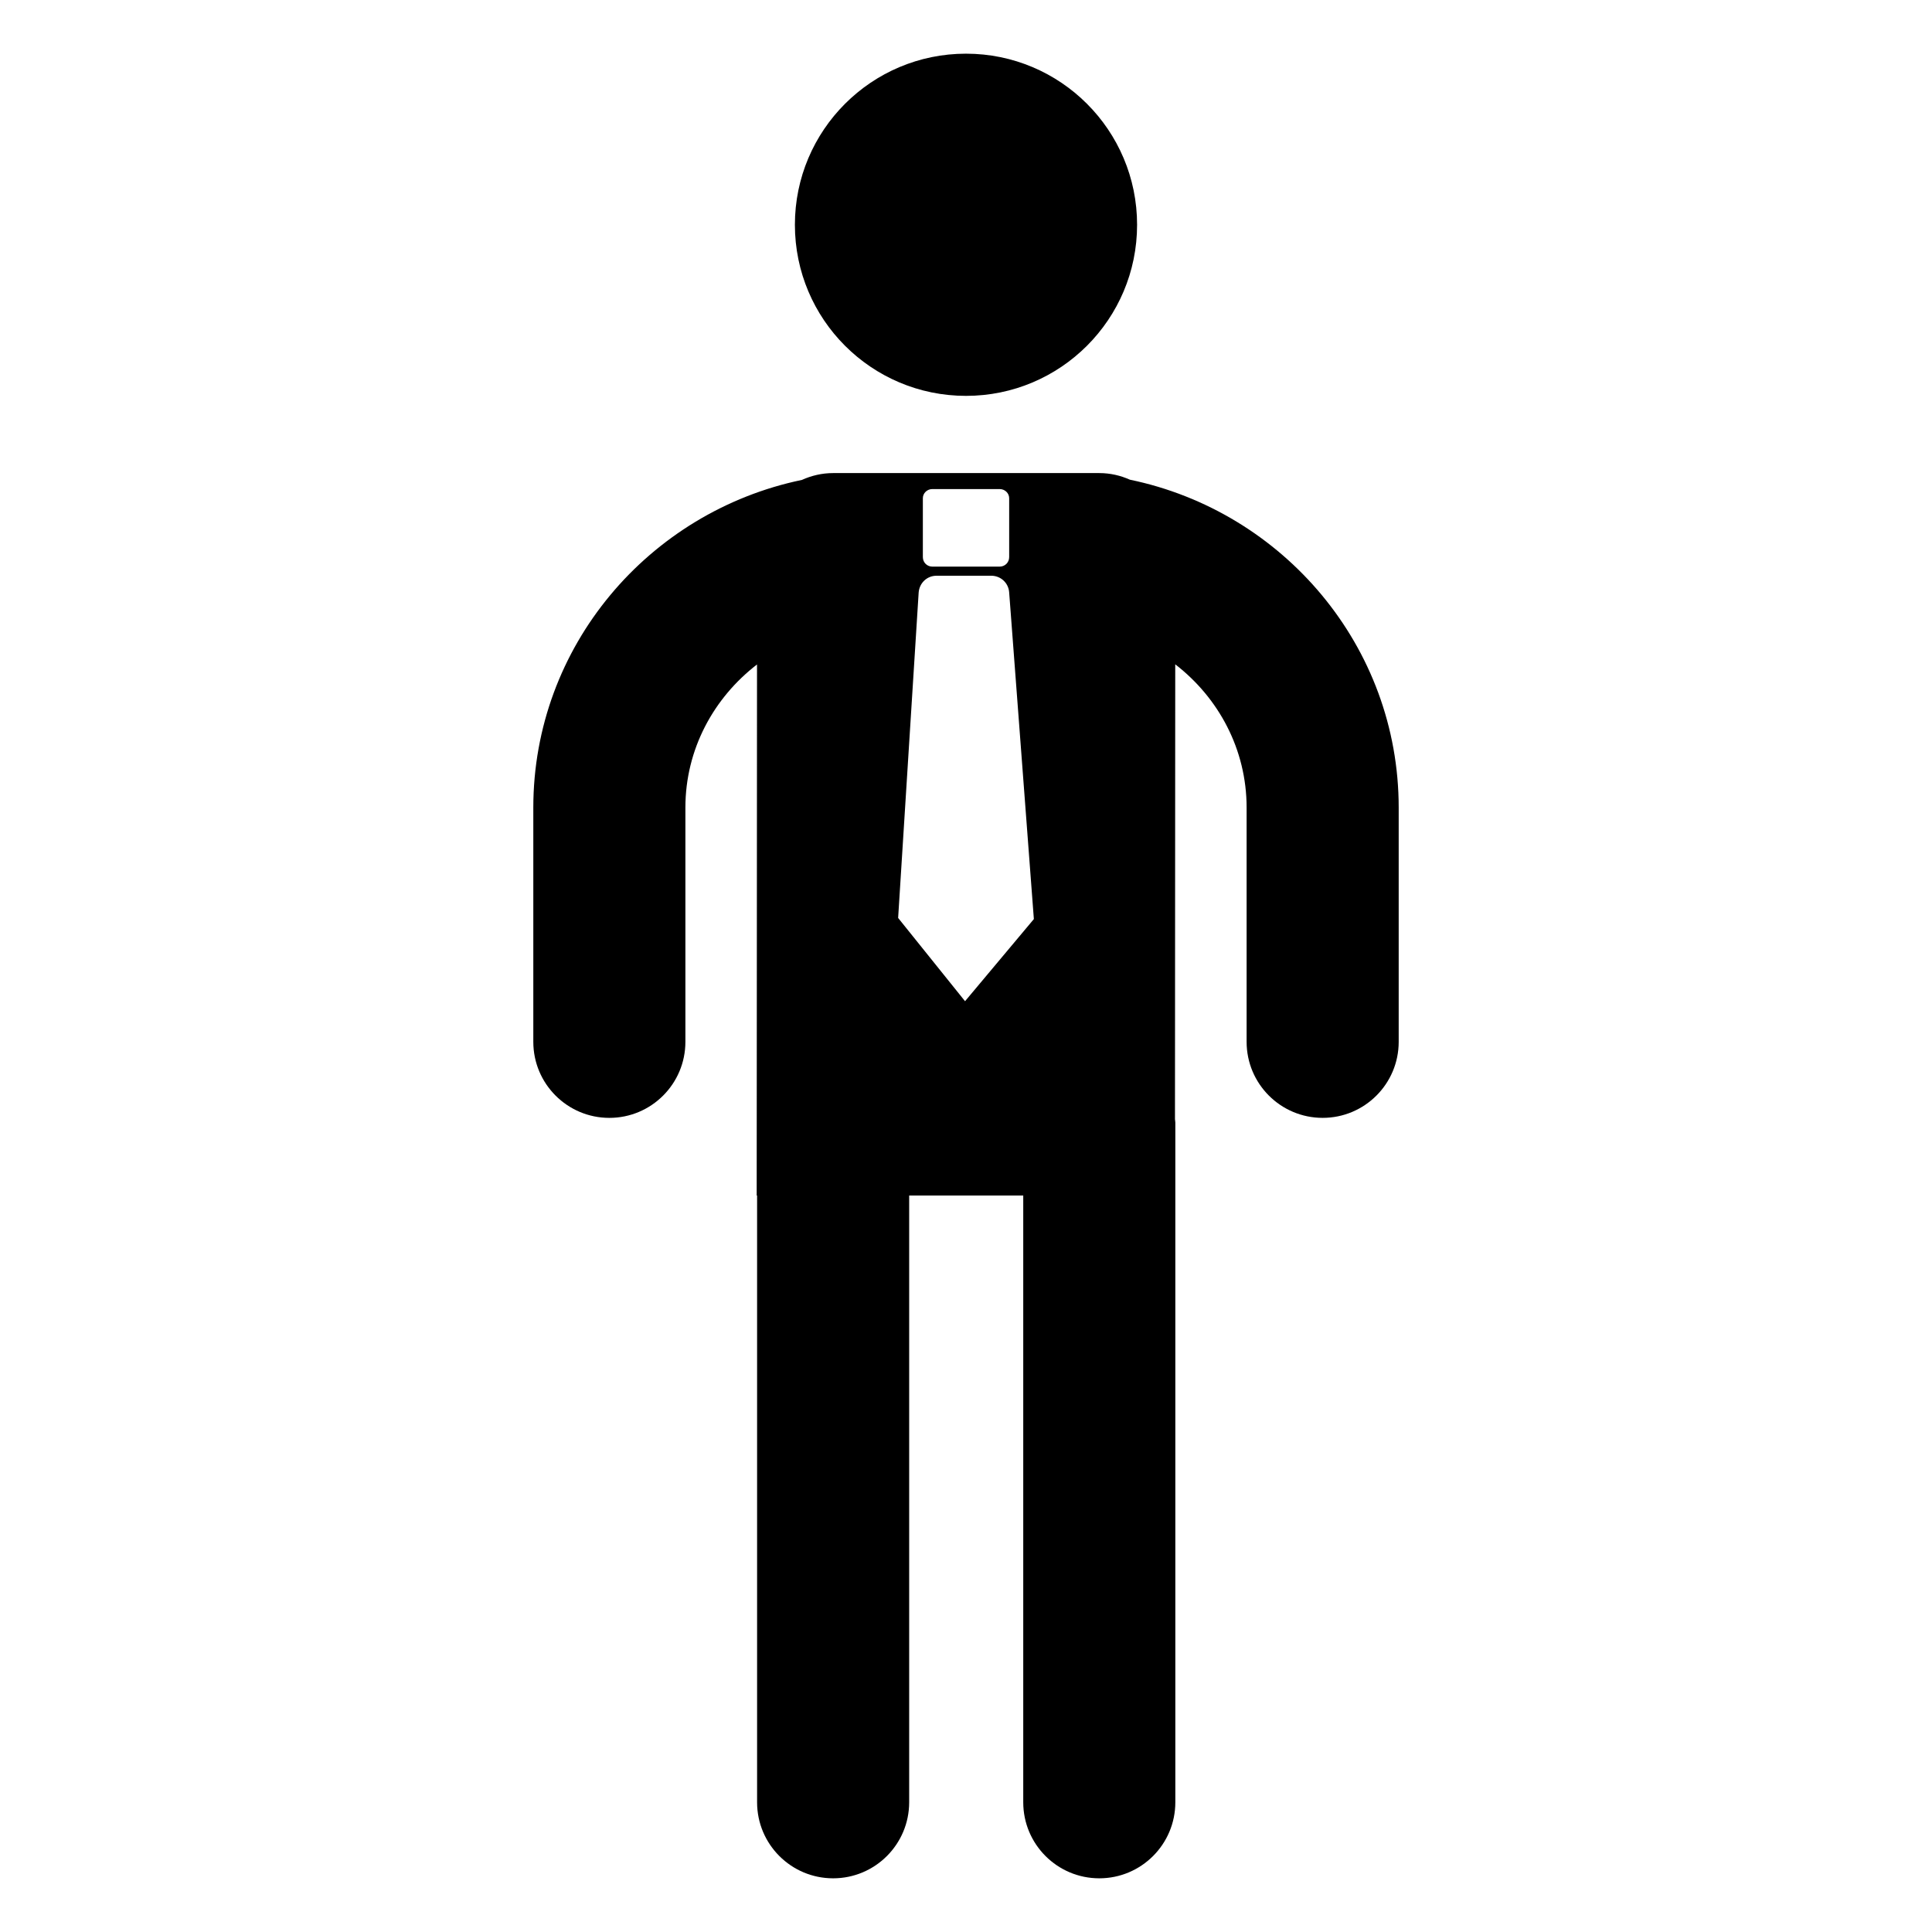 <?xml version="1.0" encoding="UTF-8"?>
<!-- Uploaded to: SVG Repo, www.svgrepo.com, Generator: SVG Repo Mixer Tools -->
<svg fill="#000000" width="800px" height="800px" version="1.1" viewBox="144 144 512 512" xmlns="http://www.w3.org/2000/svg">
 <g>
  <path d="m443.45 271.13c-2.492-1.113-5.234-1.758-8.129-1.758h-70.535c-2.961 0-5.75 0.672-8.273 1.812-40.562 8.434-71.18 44.07-71.18 86.848v62.066c0 11.129 9.023 20.152 20.152 20.152 11.129 0 20.152-9.023 20.152-20.152v-62.066c0-15.488 7.504-29.094 18.98-37.941l-0.086 140.73h0.105v160.8c0 11.129 9.023 20.152 20.152 20.152s20.152-9.023 20.152-20.152v-160.8h30.23v160.8c0 11.129 9.023 20.152 20.152 20.152 11.129 0 20.152-9.023 20.152-20.152v-180.11c0-0.316-0.078-0.609-0.094-0.918l0.07-120.54c11.461 8.855 18.914 22.5 18.914 37.977v62.066c0 11.129 9.023 20.152 20.152 20.152s20.152-9.023 20.152-20.152v-62.066c0-42.797-30.637-78.484-71.223-86.902zm-54.883 4.894c0-1.309 1.109-2.418 2.519-2.418h17.836c1.41 0 2.519 1.109 2.519 2.418v15.617c0 1.41-1.109 2.519-2.519 2.519h-17.836c-1.41 0-2.519-1.109-2.519-2.519zm-6.551 111.24 5.441-86.254c0.203-2.519 2.215-4.434 4.734-4.434h14.508c2.519 0 4.535 1.914 4.734 4.332l6.551 86.656-18.238 21.766z"/>
  <path d="m445.34 203.57c0 25.039-20.301 45.34-45.34 45.34-25.043 0-45.344-20.301-45.344-45.34 0-25.043 20.301-45.344 45.344-45.344 25.039 0 45.34 20.301 45.34 45.344"/>
 </g>
</svg>